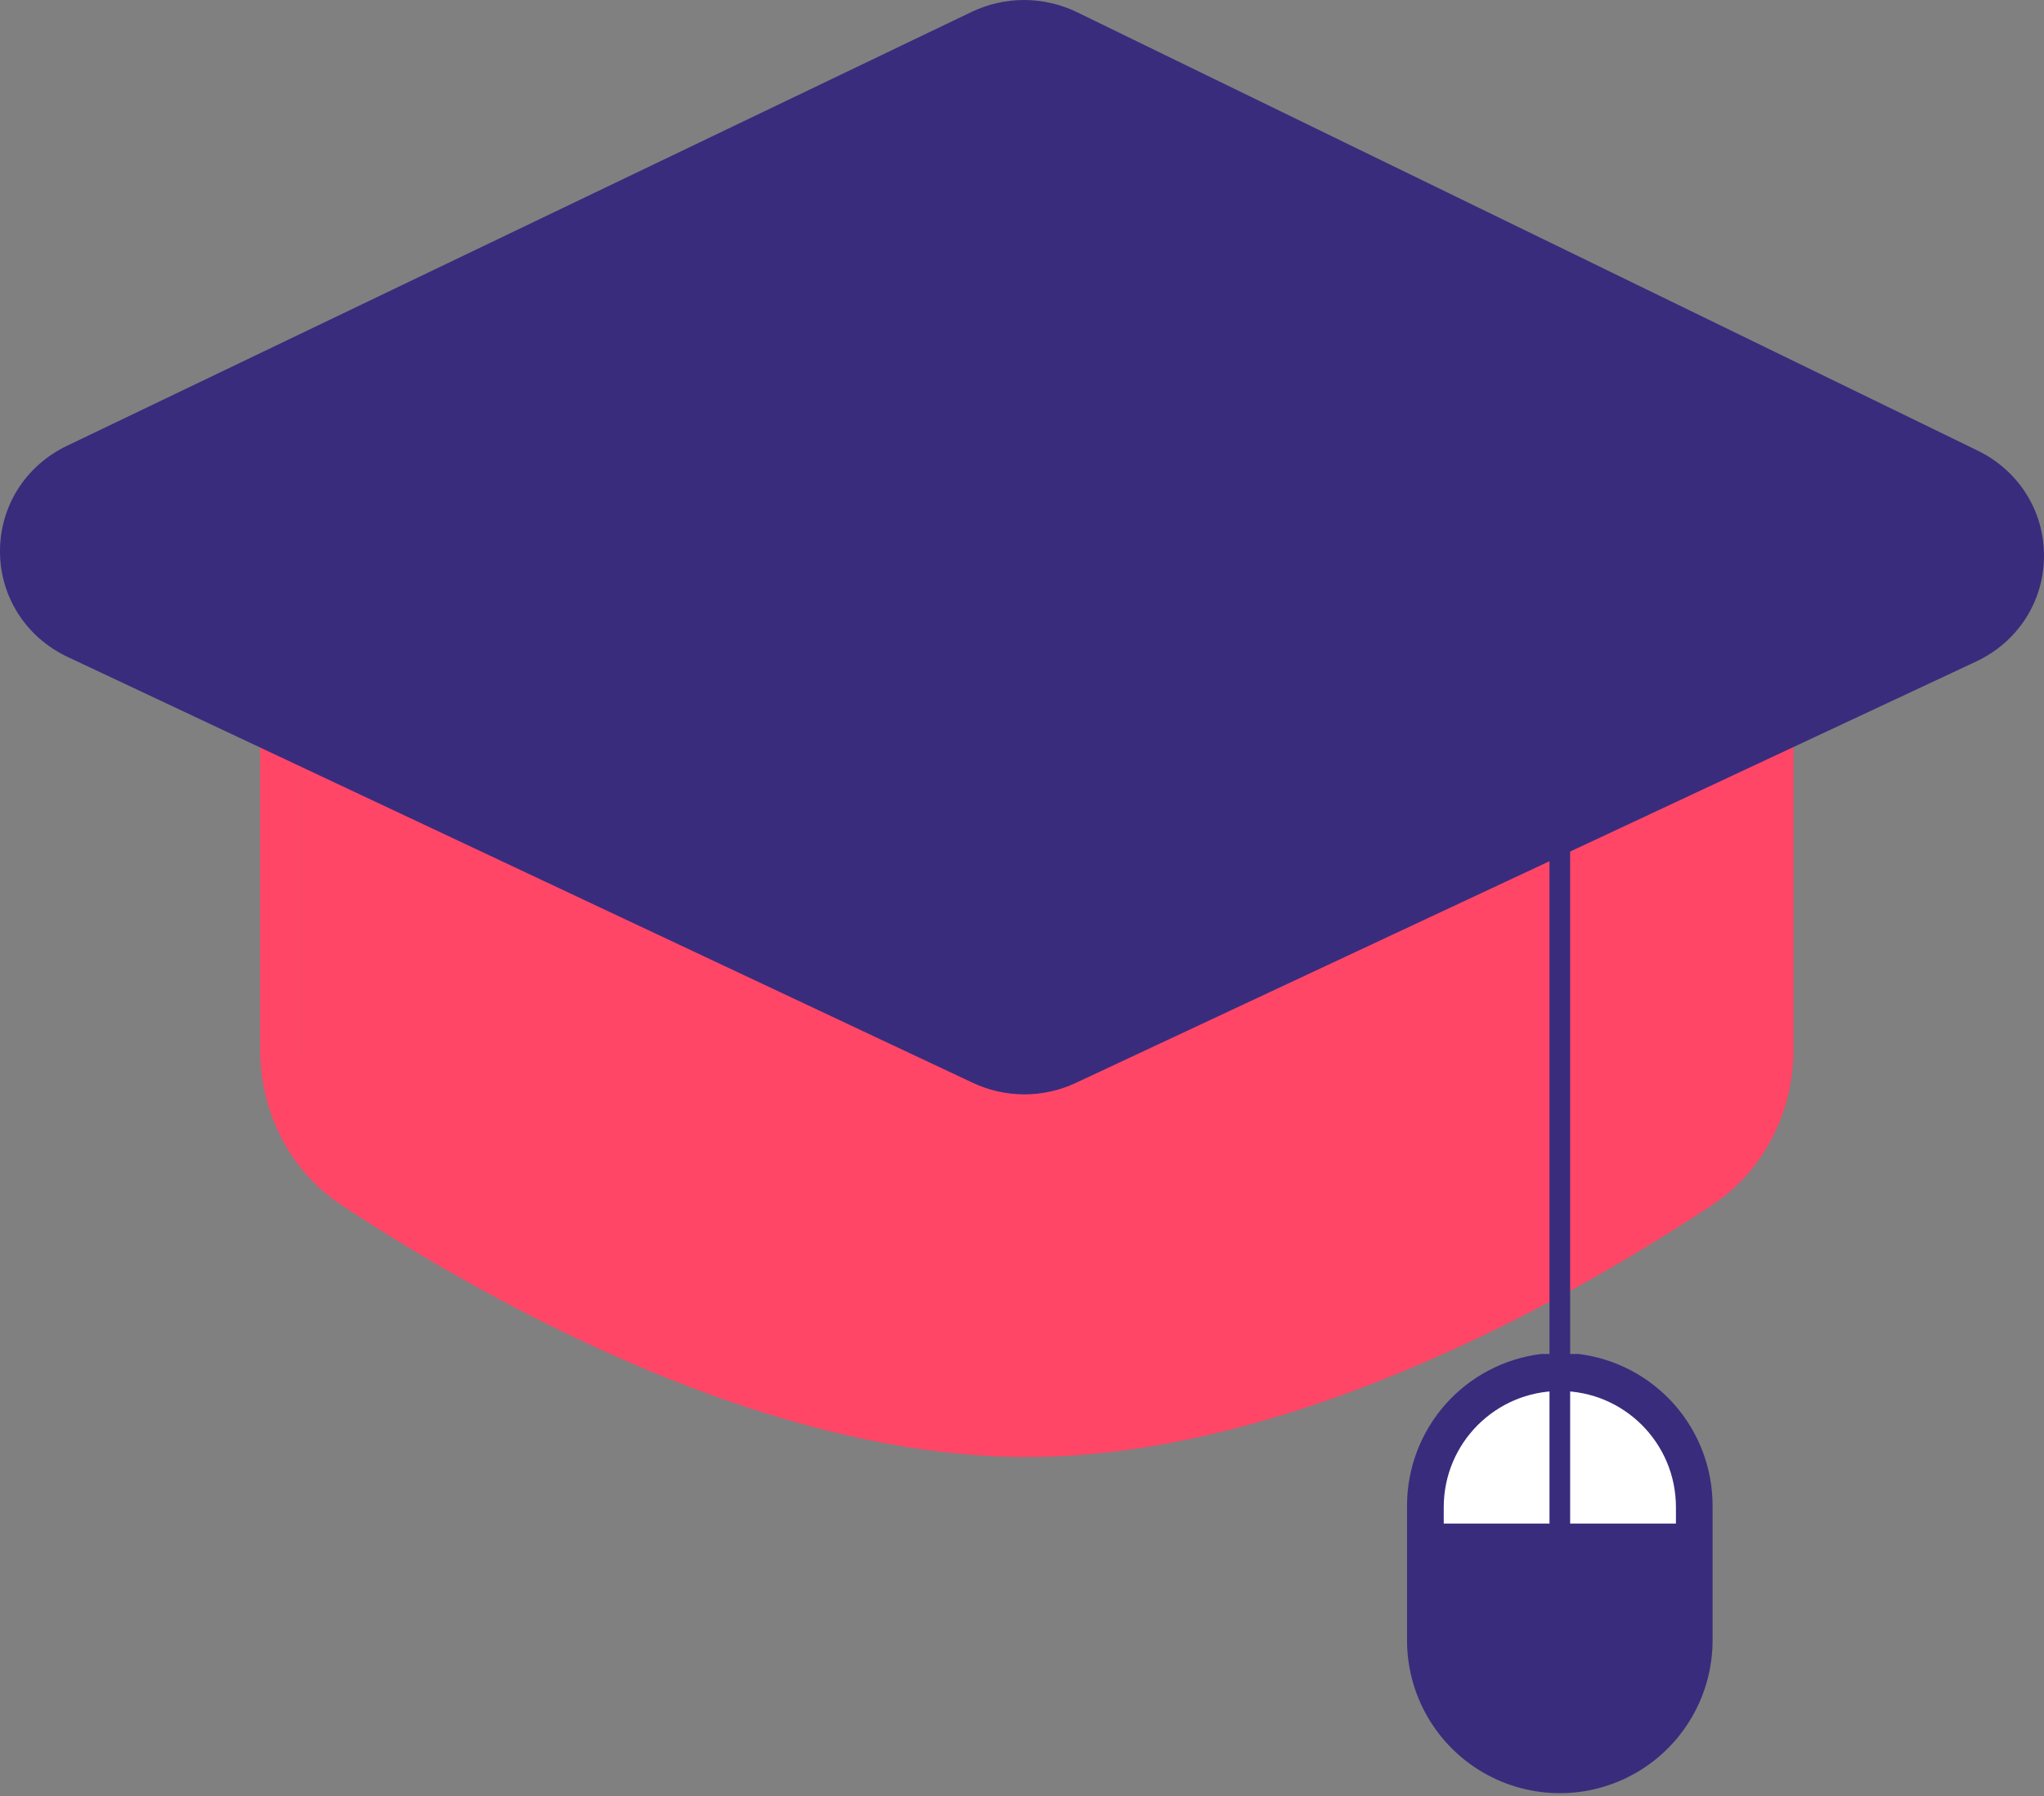 <svg xmlns="http://www.w3.org/2000/svg" width="99" height="87" viewBox="0 0 99 87" fill="none"><rect x="0" y="0" width="99" height="87" fill="#808080" stroke="none"/><path d="M85.416 34.685V51.582C85.416 54.05 84.257 56.343 82.348 57.637C80.743 58.725 78.582 60.11 76.028 61.554V34.685H85.416Z" fill="#FF4667"></path><path d="M75.547 34.685V61.673C68.665 65.59 58.945 69.933 49.72 69.933C37.075 69.933 23.504 61.771 17.572 57.74C15.663 56.441 14.503 54.138 14.503 51.66V34.685H75.547Z" fill="#FF4667"></path><path d="M84.948 34.333V50.835C84.948 53.254 83.788 55.5 81.879 56.766C75.948 60.699 62.377 68.663 49.732 68.663C37.086 68.663 23.516 60.699 17.584 56.766C15.676 55.5 14.516 53.254 14.516 50.835V34.333H84.948ZM86.865 32.415H84.948H14.516H12.6V34.333V50.835C12.6 53.92 14.067 56.735 16.526 58.365C19.651 60.438 24.591 63.436 30.377 65.95C37.453 69.023 43.964 70.582 49.732 70.582C55.499 70.582 62.011 69.023 69.087 65.95C74.873 63.436 79.813 60.438 82.938 58.365C85.397 56.735 86.865 53.92 86.865 50.835V34.333V32.415Z" fill="#FF4667"></path><path d="M74.661 65.587C72.867 65.804 71.214 66.671 70.014 68.023C68.815 69.376 68.151 71.122 68.149 72.931V79.458C68.149 82.104 69.559 84.549 71.849 85.872C74.139 87.195 76.959 87.195 79.249 85.872C81.538 84.549 82.948 82.104 82.948 79.458V72.931C82.947 71.122 82.283 69.376 81.084 68.023C79.884 66.671 78.231 65.804 76.437 65.587" fill="#392C7D"></path><path d="M81.173 73.803H69.927V73.011C69.927 69.903 72.445 67.383 75.55 67.383C78.656 67.383 81.173 69.903 81.173 73.011V73.803H81.173Z" fill="white"></path><path d="M75.549 36.752V75.05" stroke="#392C7D" stroke-miterlimit="10" stroke-linecap="round"></path><path d="M94.475 32.145L51.884 52.442C50.449 53.126 48.783 53.124 47.351 52.438L4.527 31.92C0.556 30.018 0.535 24.368 4.491 22.436L47.292 1.534C48.758 0.818 50.472 0.823 51.934 1.548L94.548 22.67C98.484 24.621 98.441 30.255 94.475 32.145Z" fill="#392C7D"></path><path d="M49.599 1.884C50.186 1.884 50.772 2.016 51.312 2.279L94.936 23.517C97.824 24.924 97.792 28.985 94.882 30.348L51.276 50.76C50.751 51.006 50.183 51.129 49.616 51.129C49.046 51.129 48.476 51.005 47.949 50.757L4.111 30.126C1.197 28.755 1.182 24.682 4.085 23.289L47.906 2.269C48.44 2.013 49.02 1.884 49.599 1.884ZM49.599 0C48.725 0 47.85 0.199 47.065 0.575L3.244 21.596C1.235 22.56 -0.008 24.524 4.21511e-05 26.723C0.008 28.921 1.266 30.877 3.283 31.826L47.121 52.456C47.895 52.821 48.758 53.013 49.616 53.013C50.47 53.013 51.328 52.822 52.099 52.461L95.706 32.049C97.72 31.106 98.983 29.157 99 26.963C99.017 24.77 97.786 22.802 95.786 21.828L52.163 0.59C51.37 0.204 50.483 0 49.599 0Z" fill="#392C7D"></path></svg>